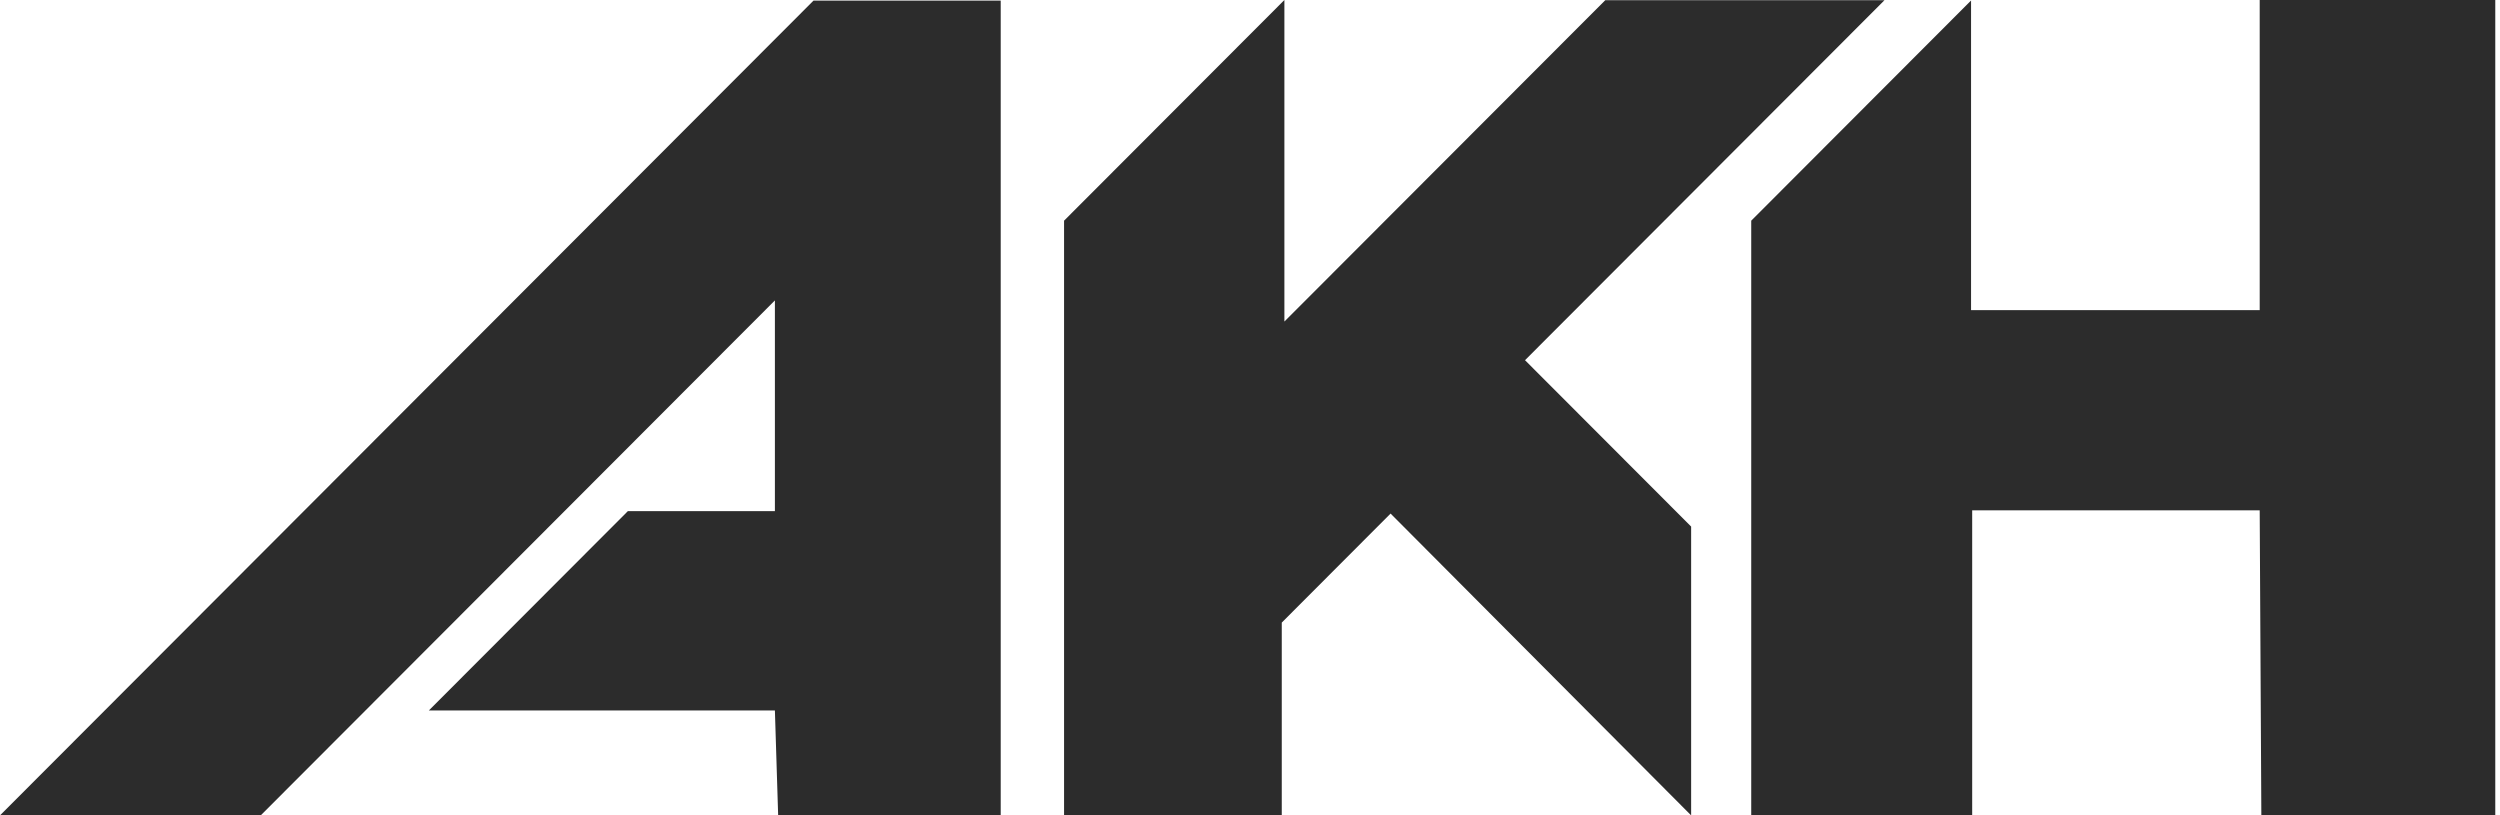 <svg width="325" height="106" viewBox="0 0 325 106" fill="none" xmlns="http://www.w3.org/2000/svg">
<path d="M100.737 92.36H55.752L81.625 66.445H100.737V39.055L33.894 106H0L105.754 0.081H130.093V106H101.16L100.737 92.36Z" fill="#2C2C2C"/>
<path d="M180.775 66.764L166.629 80.937V106H138.328V28.689L166.971 0V41.801L208.682 0.029H244.98L198.252 46.827L219.848 68.454V106L180.775 66.764Z" fill="#2C2C2C"/>
<path d="M293.761 66.34H256.384V106H227.66V28.689L256.237 0.067V40.321H293.761V0H324.386V106H293.975L293.761 66.34Z" fill="#2C2C2C"/>
</svg>
